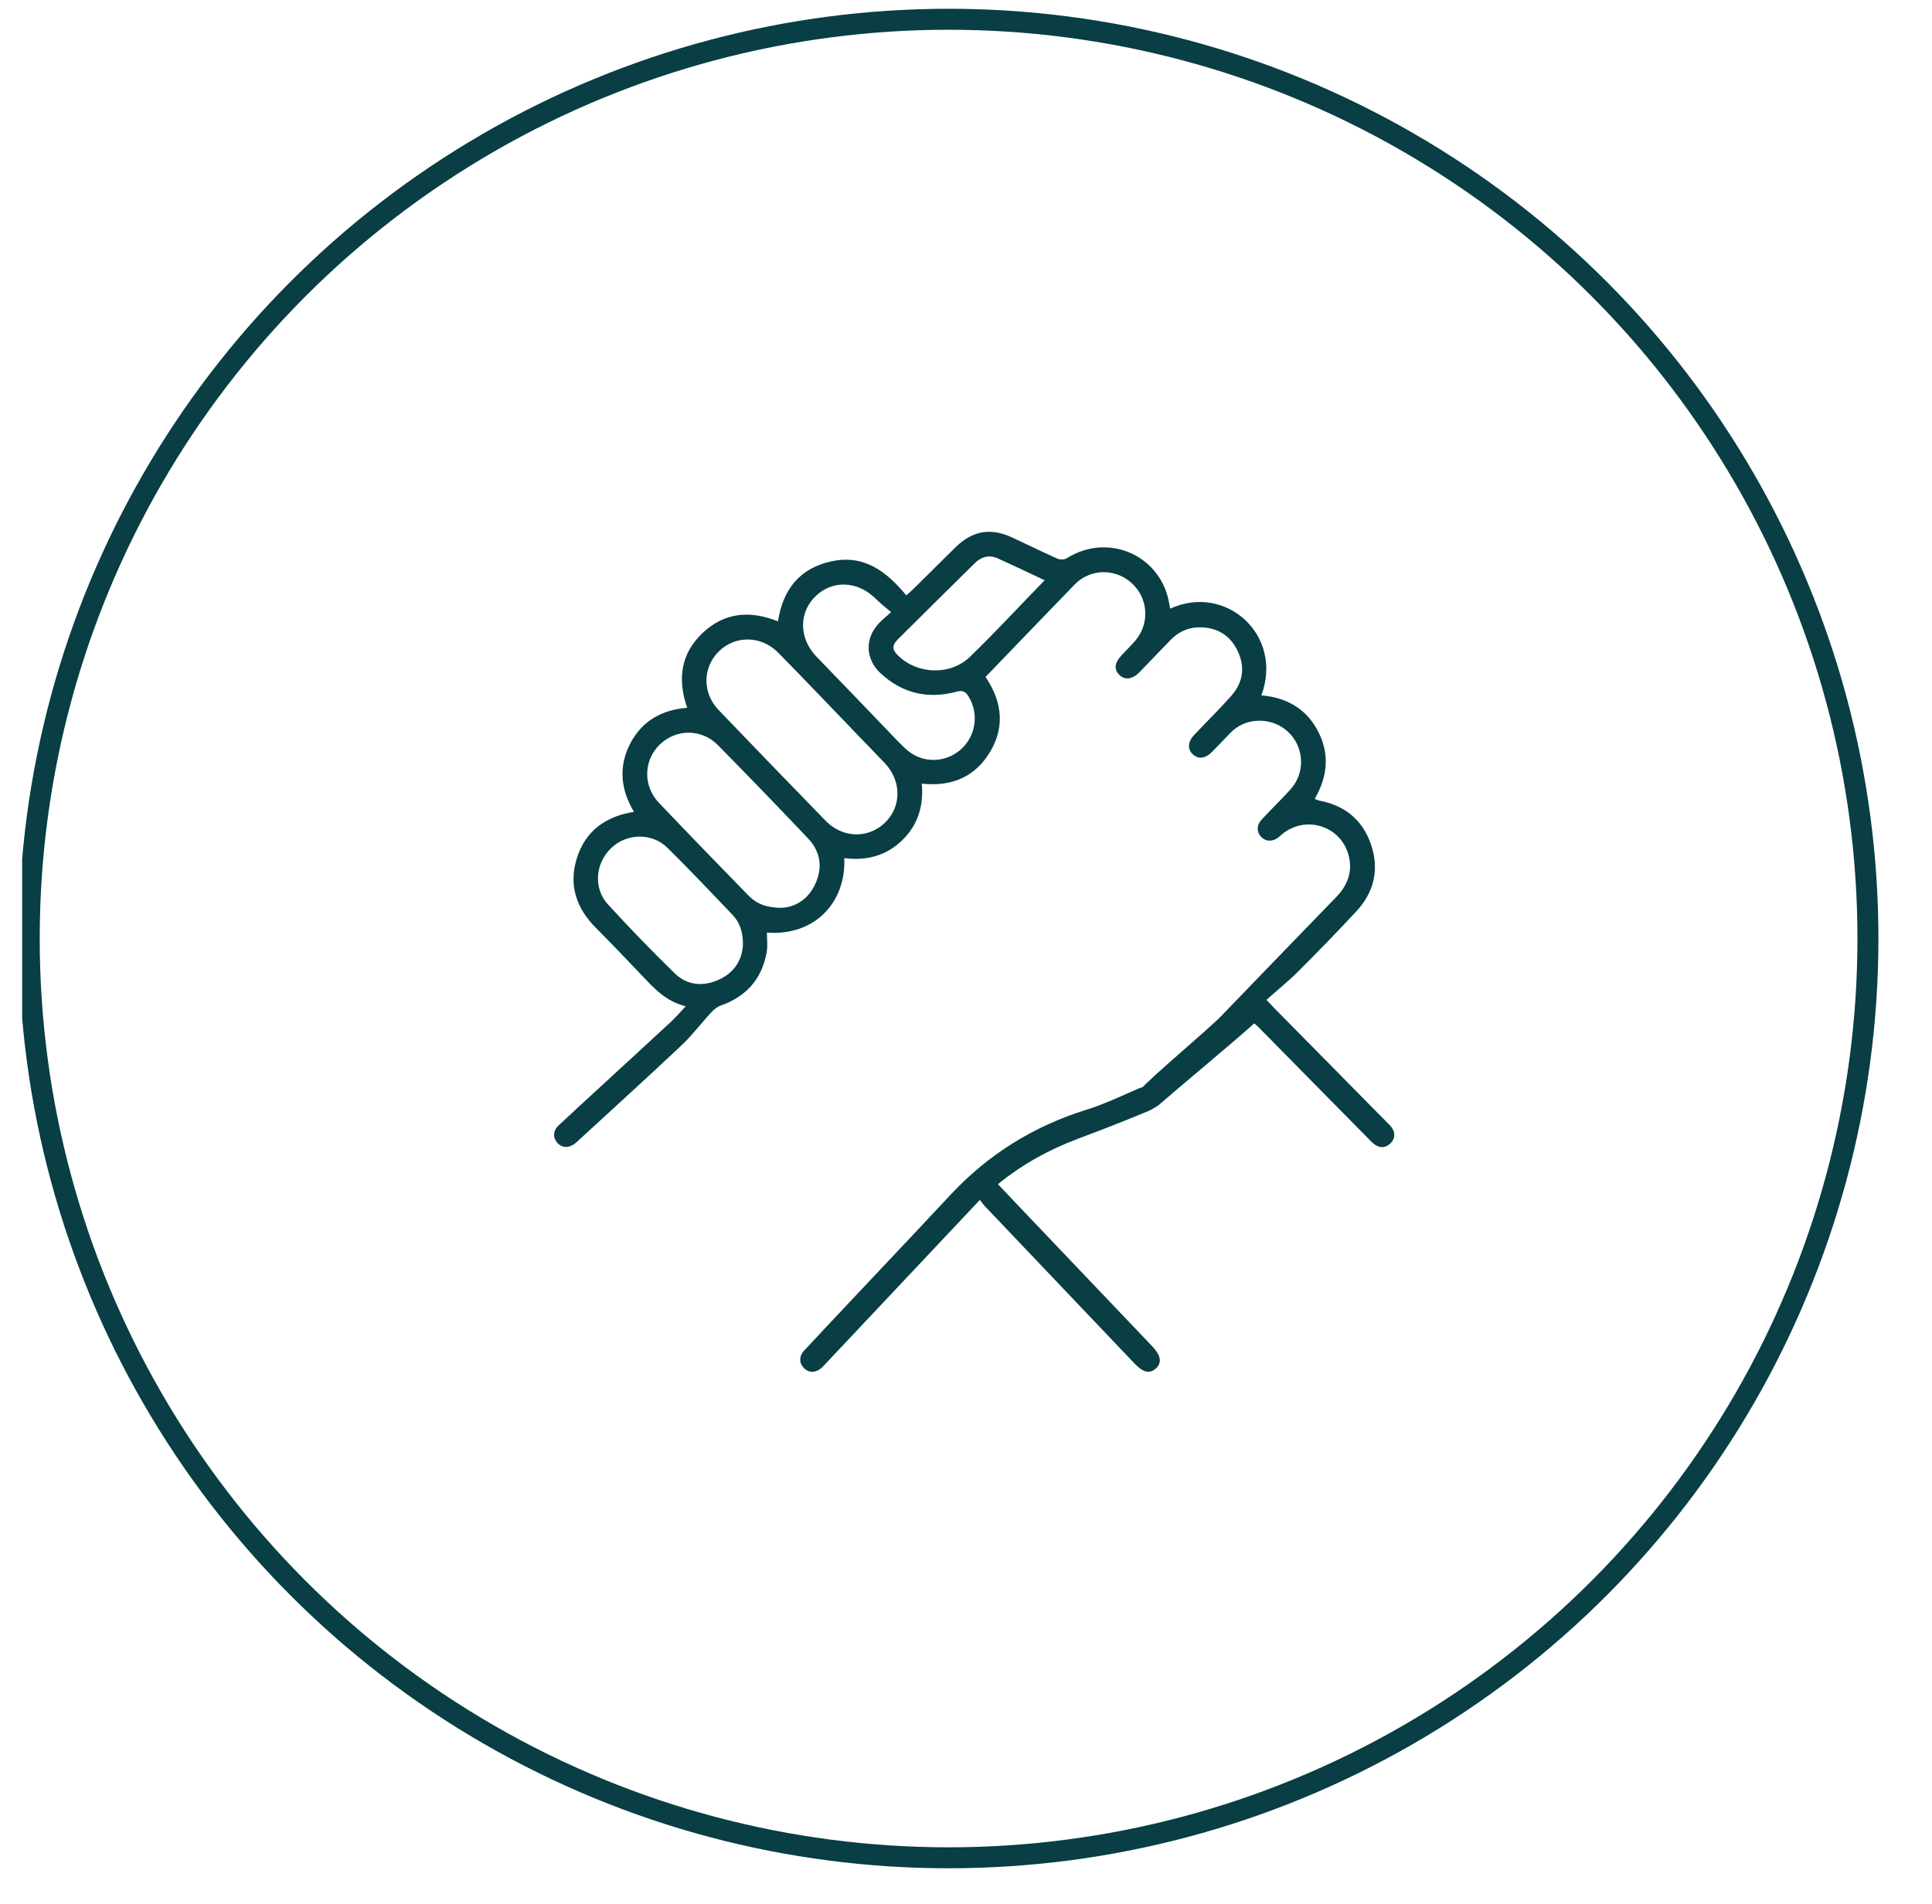 <?xml version="1.0" encoding="UTF-8"?>
<svg xmlns="http://www.w3.org/2000/svg" width="69" height="68" viewBox="0 0 69 68" fill="none">
  <g clip-path="url(#clip0_4972_818)">
    <circle cx="33.878" cy="33.522" r="32.834" stroke="#083E44" stroke-width="0.749"></circle>
  </g>
  <g clip-path="url(#clip1_4972_818)">
    <path d="M44.769 36.575C44.163 37.128 42.022 38.909 41.407 39.449C41.286 39.553 41.101 39.645 40.951 39.638C40.834 39.632 40.655 39.478 40.629 39.361C40.596 39.218 40.648 39.003 40.746 38.896C41.169 38.424 43.161 36.757 43.604 36.301C44.974 34.882 46.341 33.463 47.717 32.047C48.114 31.64 48.303 31.171 48.179 30.608C47.935 29.514 46.647 29.085 45.781 29.801C45.742 29.833 45.709 29.869 45.673 29.898C45.459 30.071 45.211 30.068 45.042 29.892C44.873 29.713 44.876 29.465 45.068 29.264C45.4 28.906 45.752 28.567 46.08 28.206C46.497 27.747 46.578 27.105 46.318 26.568C46.054 26.028 45.495 25.706 44.883 25.745C44.518 25.768 44.202 25.914 43.945 26.174C43.727 26.396 43.513 26.627 43.294 26.848C43.054 27.096 42.8 27.128 42.601 26.943C42.403 26.76 42.419 26.494 42.65 26.249C43.093 25.781 43.555 25.328 43.981 24.846C44.404 24.368 44.472 23.808 44.196 23.238C43.919 22.665 43.431 22.392 42.797 22.408C42.409 22.418 42.077 22.578 41.807 22.857C41.433 23.241 41.062 23.632 40.688 24.016C40.44 24.27 40.167 24.299 39.975 24.104C39.78 23.906 39.802 23.681 40.05 23.411C40.216 23.232 40.395 23.062 40.551 22.877C41.065 22.275 41.01 21.373 40.431 20.839C39.835 20.289 38.94 20.302 38.377 20.881C37.316 21.975 36.265 23.072 35.197 24.179C35.819 25.097 35.907 26.051 35.275 26.988C34.729 27.799 33.921 28.095 32.922 27.991C32.991 28.779 32.786 29.475 32.203 30.029C31.627 30.579 30.927 30.748 30.153 30.65C30.221 32.245 29.082 33.44 27.39 33.31C27.39 33.544 27.422 33.779 27.383 34.003C27.214 34.964 26.657 35.595 25.736 35.917C25.61 35.963 25.492 36.06 25.401 36.161C25.043 36.546 24.727 36.972 24.347 37.33C23.139 38.469 21.909 39.583 20.689 40.706C20.64 40.751 20.591 40.8 20.536 40.842C20.318 41.015 20.073 41.005 19.908 40.823C19.742 40.637 19.745 40.39 19.95 40.198C20.497 39.684 21.053 39.176 21.606 38.668C22.397 37.939 23.188 37.216 23.976 36.484C24.145 36.328 24.295 36.148 24.49 35.94C23.777 35.771 23.348 35.286 22.902 34.817C22.371 34.257 21.837 33.7 21.294 33.154C20.584 32.444 20.298 31.617 20.604 30.647C20.91 29.677 21.626 29.16 22.641 28.997C22.169 28.209 22.082 27.392 22.501 26.572C22.918 25.758 23.624 25.357 24.542 25.279C24.187 24.257 24.314 23.339 25.102 22.6C25.88 21.868 26.797 21.796 27.784 22.193C27.962 21.047 28.568 20.286 29.713 20.045C30.872 19.804 31.669 20.419 32.369 21.266C32.46 21.184 32.532 21.122 32.6 21.057C33.108 20.556 33.612 20.055 34.12 19.553C34.732 18.951 35.38 18.84 36.151 19.199C36.688 19.449 37.225 19.713 37.765 19.954C37.856 19.996 38.012 19.993 38.097 19.941C39.597 18.994 41.498 19.85 41.765 21.601C41.771 21.646 41.784 21.692 41.794 21.738C43.792 20.829 45.846 22.695 45.049 24.837C45.947 24.912 46.653 25.312 47.073 26.119C47.493 26.93 47.418 27.737 46.953 28.535C47.018 28.557 47.066 28.587 47.118 28.596C48.033 28.769 48.664 29.287 48.964 30.162C49.266 31.051 49.078 31.865 48.44 32.551C47.763 33.281 47.066 33.997 46.363 34.7C46.012 35.051 45.621 35.364 45.231 35.712C45.394 35.882 45.462 35.96 45.537 36.035C46.874 37.389 48.209 38.746 49.546 40.1C49.602 40.156 49.66 40.208 49.706 40.273C49.836 40.468 49.83 40.667 49.663 40.833C49.488 41.008 49.283 41.018 49.081 40.868C49.003 40.81 48.938 40.735 48.869 40.667C47.561 39.339 46.249 38.014 44.941 36.682C44.866 36.607 44.766 36.523 44.772 36.572L44.769 36.575ZM31.826 21.865C31.614 21.682 31.435 21.546 31.276 21.386C30.634 20.748 29.739 20.706 29.131 21.292C28.526 21.874 28.529 22.786 29.144 23.437C29.404 23.713 31.315 25.68 31.572 25.963C31.79 26.201 31.757 26.52 31.507 26.666C31.272 26.803 31.08 26.721 30.908 26.539C30.413 26.025 28.288 23.805 27.784 23.303C27.181 22.701 26.27 22.688 25.681 23.258C25.092 23.831 25.073 24.742 25.665 25.361C26.934 26.686 28.21 28.004 29.489 29.319C30.097 29.944 31.015 29.96 31.611 29.381C32.203 28.801 32.2 27.89 31.598 27.255C31.321 26.965 31.041 26.679 30.768 26.389C30.589 26.201 30.559 25.992 30.722 25.784C30.895 25.562 31.178 25.566 31.409 25.794C31.728 26.109 32.024 26.451 32.353 26.754C32.909 27.268 33.736 27.268 34.302 26.78C34.855 26.305 34.973 25.481 34.585 24.866C34.478 24.693 34.374 24.651 34.159 24.706C33.14 24.98 32.226 24.768 31.448 24.046C30.898 23.535 30.882 22.792 31.399 22.252C31.507 22.141 31.63 22.04 31.819 21.868L31.826 21.865ZM27.894 32.425C28.392 32.408 28.861 32.135 29.121 31.565C29.391 30.973 29.3 30.41 28.854 29.941C27.793 28.821 26.723 27.714 25.642 26.617C25.056 26.021 24.148 26.028 23.562 26.594C22.983 27.154 22.957 28.072 23.533 28.674C24.587 29.785 25.655 30.881 26.723 31.979C27.006 32.272 27.357 32.421 27.894 32.425ZM26.534 33.74C26.534 33.277 26.417 32.945 26.166 32.682C25.398 31.874 24.633 31.067 23.842 30.286C23.286 29.736 22.391 29.755 21.828 30.292C21.261 30.829 21.183 31.728 21.711 32.301C22.482 33.144 23.276 33.964 24.093 34.762C24.539 35.198 25.108 35.247 25.671 34.993C26.241 34.736 26.511 34.264 26.534 33.74ZM37.309 20.725C36.717 20.449 36.174 20.185 35.624 19.941C35.324 19.807 35.044 19.889 34.816 20.113C33.899 21.018 32.981 21.923 32.07 22.831C31.848 23.053 31.858 23.209 32.086 23.427C32.773 24.088 33.941 24.137 34.641 23.46C35.545 22.587 36.398 21.66 37.309 20.725Z" fill="#083E44"></path>
    <path d="M34.996 42.857C34.205 43.697 33.463 44.485 32.721 45.273C31.65 46.409 30.58 47.548 29.509 48.684C29.457 48.74 29.405 48.801 29.346 48.853C29.141 49.039 28.897 49.046 28.718 48.87C28.539 48.697 28.529 48.447 28.718 48.242C29.248 47.669 29.785 47.102 30.319 46.533C31.523 45.253 32.734 43.977 33.932 42.691C35.286 41.236 36.906 40.227 38.807 39.635C39.425 39.443 40.021 39.16 40.617 38.899C40.958 38.749 41.199 38.769 41.333 39.013C41.466 39.257 41.371 39.531 41.043 39.671C40.2 40.022 39.347 40.357 38.491 40.676C37.46 41.064 36.513 41.585 35.64 42.297C35.982 42.659 36.311 43.004 36.639 43.349C38.14 44.925 39.643 46.5 41.144 48.079C41.463 48.411 41.505 48.678 41.28 48.88C41.056 49.081 40.828 49.026 40.509 48.691C38.739 46.832 36.968 44.97 35.201 43.111C35.133 43.04 35.077 42.962 34.993 42.854L34.996 42.857Z" fill="#083E44"></path>
  </g>
  <defs>
    <clipPath id="clip0_4972_818">
      <rect width="67.417" height="67.417" fill="white" transform="translate(0.791)"></rect>
    </clipPath>
    <clipPath id="clip1_4972_818">
      <rect width="30" height="30" fill="white" transform="translate(19.791 19)"></rect>
    </clipPath>
  </defs>
</svg>
